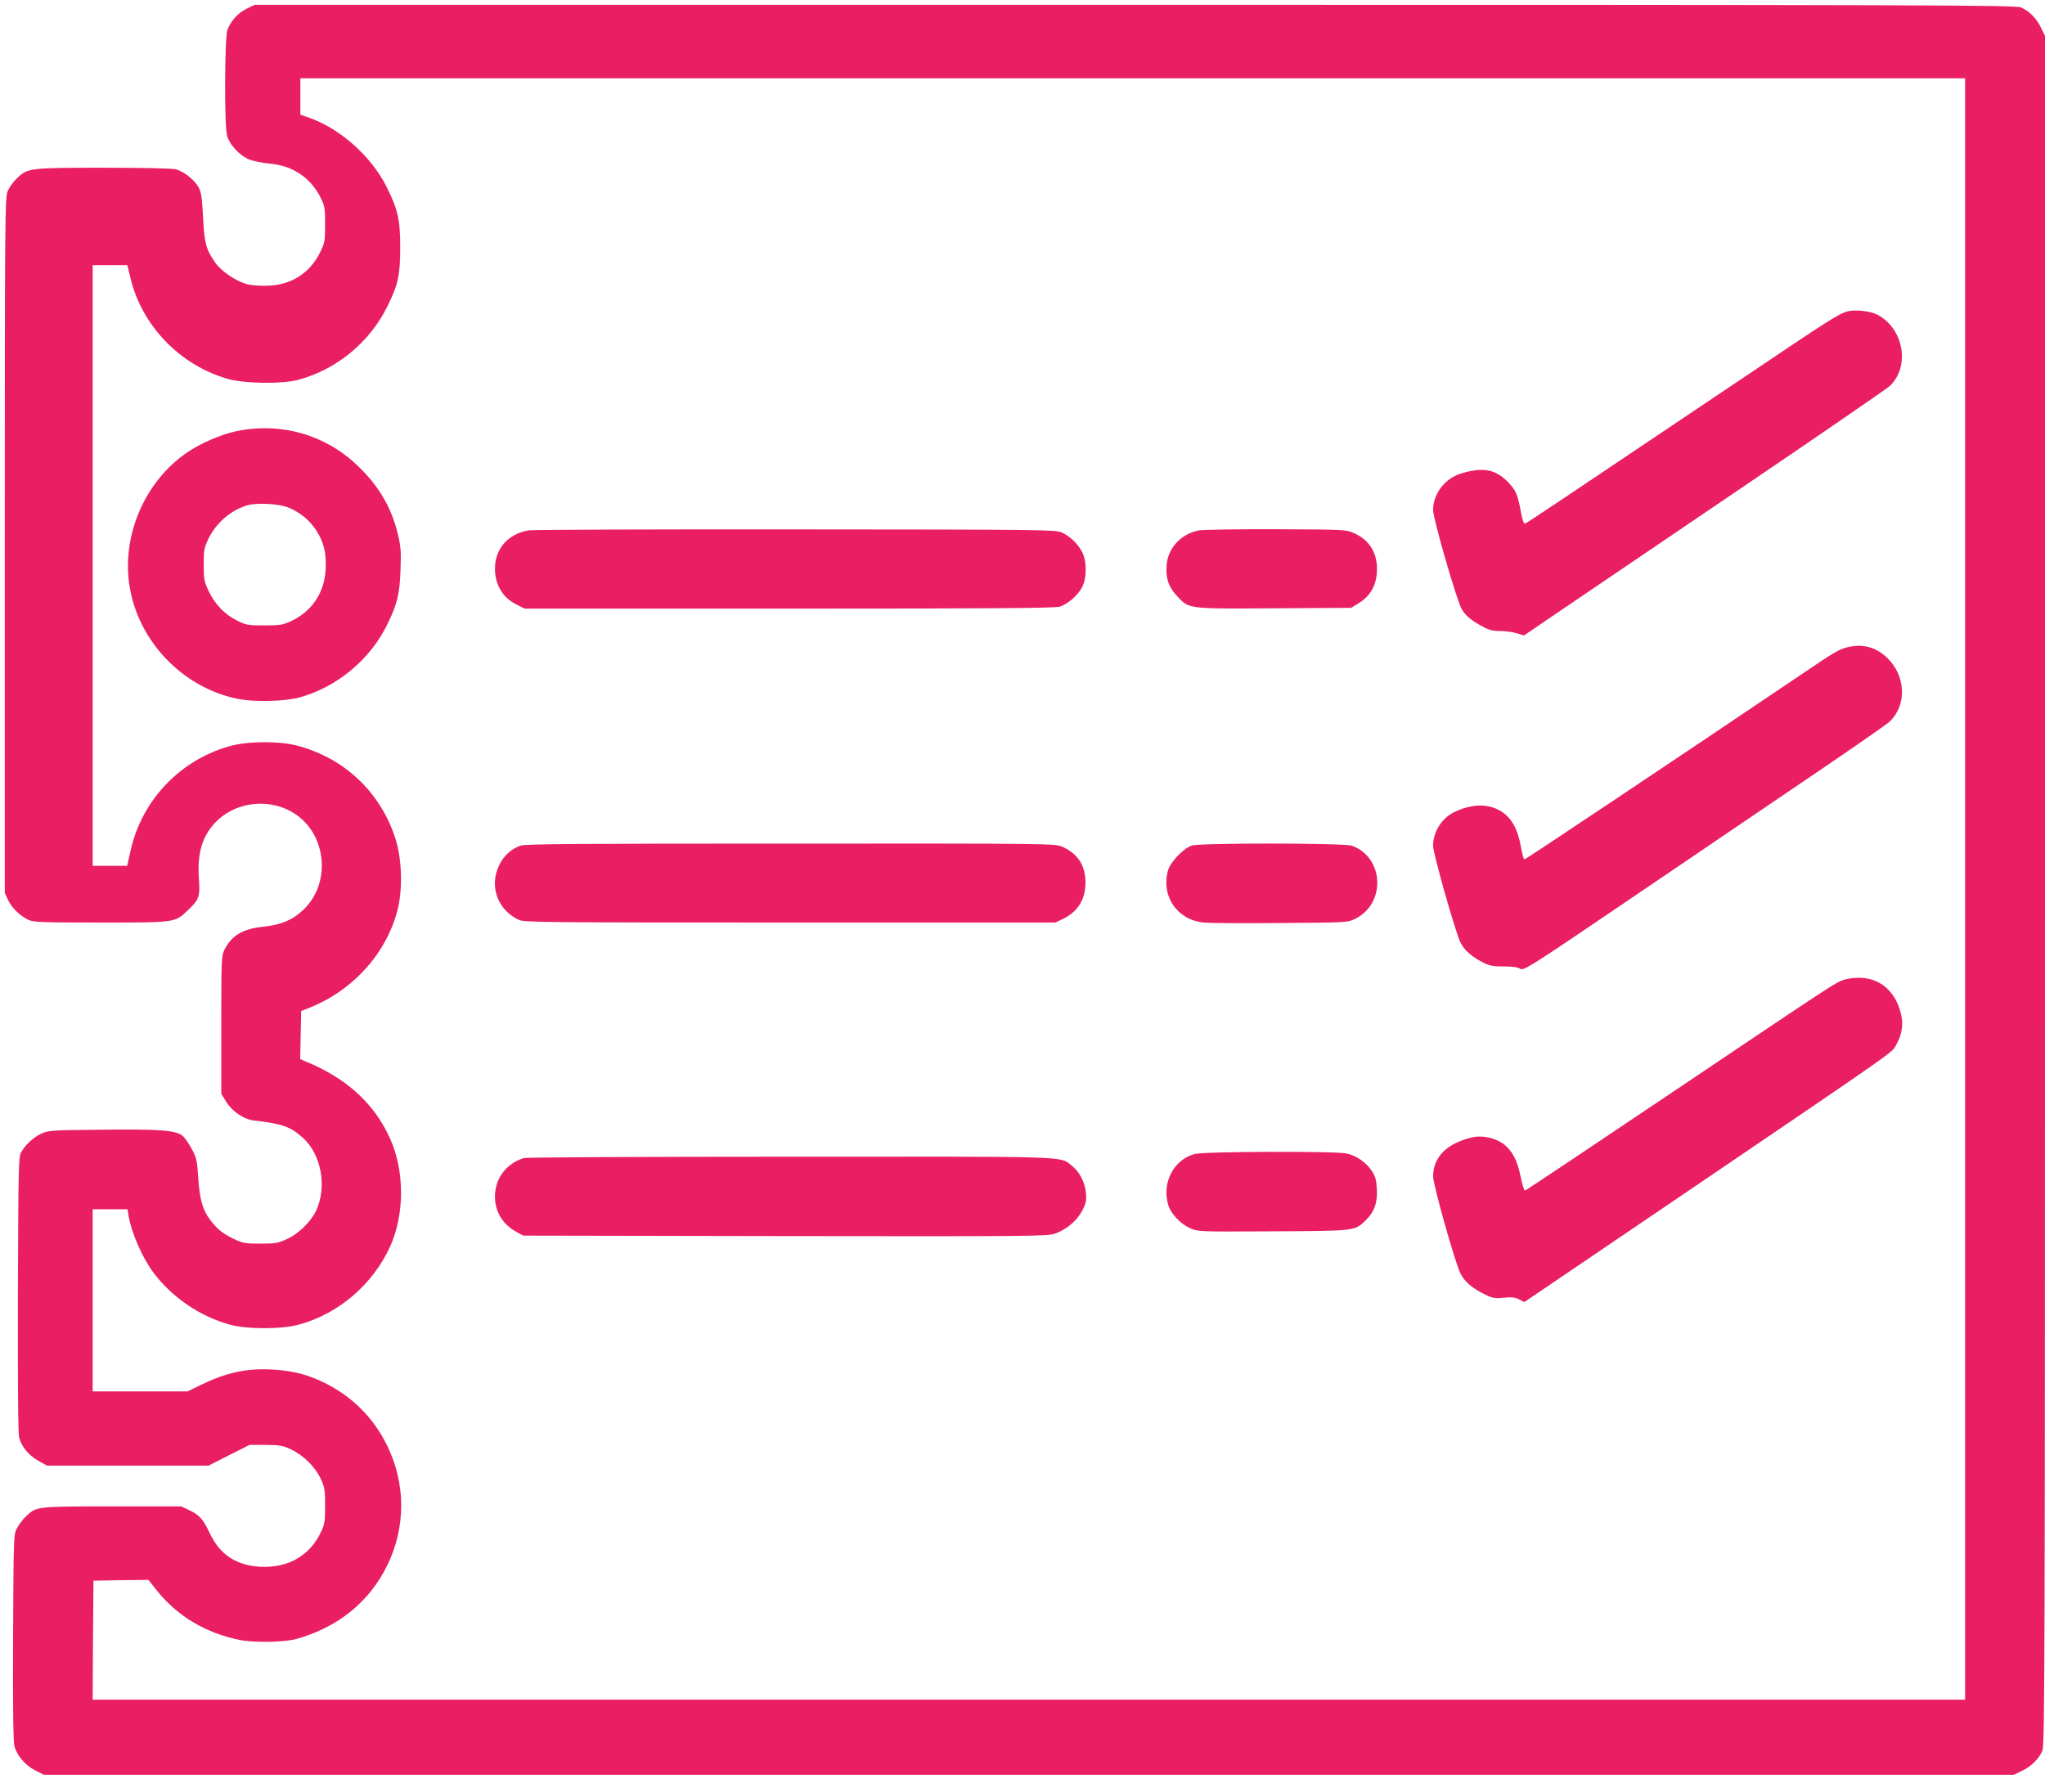 <?xml version="1.0" standalone="no"?>
<!DOCTYPE svg PUBLIC "-//W3C//DTD SVG 20010904//EN"
 "http://www.w3.org/TR/2001/REC-SVG-20010904/DTD/svg10.dtd">
<svg version="1.0" xmlns="http://www.w3.org/2000/svg"
 width="1280pt" height="1122pt" viewBox="0 0 1280 1122"
 preserveAspectRatio="xMidYMid meet">
<g transform="translate(0,1122) scale(0.1,-0.1)"
fill="#e91e63" stroke="none">
<path d="M1543 11165 c-54 -27 -94 -71 -119 -130 -18 -45 -21 -605 -2 -667 16
-55 78 -121 135 -145 26 -11 84 -23 128 -27 145 -11 260 -88 322 -214 26 -52
28 -67 28 -167 0 -104 -2 -114 -32 -176 -63 -127 -176 -200 -317 -207 -44 -3
-104 1 -132 7 -70 16 -167 80 -207 137 -57 81 -69 125 -76 285 -6 117 -11 153
-27 185 -25 46 -90 99 -142 114 -23 6 -197 10 -453 10 -464 0 -477 -1 -544
-67 -21 -20 -46 -55 -56 -77 -18 -40 -19 -120 -19 -2219 l0 -2177 21 -45 c24
-50 75 -99 128 -124 31 -14 89 -16 451 -16 469 0 463 -1 543 74 73 69 80 86
72 199 -12 171 25 283 122 372 126 115 329 132 475 38 204 -129 232 -439 56
-604 -68 -64 -138 -93 -248 -105 -130 -13 -201 -55 -246 -146 -18 -36 -19 -66
-19 -469 l0 -431 30 -49 c39 -62 110 -111 173 -118 180 -21 228 -38 306 -107
117 -103 155 -310 84 -459 -33 -69 -109 -143 -181 -176 -56 -26 -72 -29 -167
-29 -97 0 -110 2 -170 31 -68 33 -101 60 -145 118 -46 60 -66 130 -74 261 -7
111 -11 127 -42 185 -19 35 -45 72 -59 82 -45 33 -144 40 -498 36 -317 -3
-340 -4 -382 -24 -51 -23 -102 -71 -128 -118 -16 -28 -17 -99 -20 -889 -1
-560 1 -871 8 -896 15 -58 61 -113 121 -146 l54 -30 505 0 505 0 128 65 129
65 101 0 c92 -1 108 -4 162 -30 76 -37 149 -109 183 -183 24 -51 27 -69 27
-167 0 -93 -3 -118 -23 -159 -70 -154 -208 -233 -383 -224 -153 9 -254 77
-318 214 -41 86 -63 110 -126 140 l-50 24 -433 0 c-477 0 -474 0 -540 -63 -19
-18 -43 -50 -55 -72 -22 -40 -22 -46 -25 -683 -2 -428 1 -656 8 -682 16 -60
68 -121 129 -152 l55 -28 6165 0 6166 0 50 24 c59 28 108 76 129 128 14 34 16
576 16 5385 l0 5348 -24 50 c-28 59 -76 108 -128 129 -34 14 -592 16 -5546 16
l-5508 0 -51 -25z m10757 -5510 l0 -5075 -5860 0 -5860 0 2 373 3 372 172 3
172 2 54 -68 c127 -159 305 -265 517 -308 92 -18 278 -15 355 6 261 73 458
233 570 463 115 238 115 506 0 744 -89 184 -232 323 -418 408 -101 46 -185 65
-309 72 -156 8 -285 -20 -443 -98 l-81 -39 -297 0 -297 0 0 570 0 570 109 0
109 0 7 -42 c18 -107 86 -261 155 -354 117 -156 292 -275 478 -326 109 -30
324 -30 433 0 248 67 463 252 571 489 91 202 91 474 -1 677 -100 220 -272 377
-534 484 l-28 12 3 150 3 151 58 23 c275 112 482 347 548 621 30 127 24 312
-16 435 -92 288 -316 502 -610 581 -113 31 -307 30 -420 0 -313 -84 -556 -337
-627 -653 l-22 -98 -108 0 -108 0 0 1880 0 1880 108 0 109 0 21 -86 c73 -296
309 -540 608 -626 104 -30 342 -33 444 -5 240 66 445 236 555 460 68 138 80
195 80 372 0 170 -15 235 -85 375 -99 197 -301 374 -502 439 l-38 13 0 114 0
114 5210 0 5210 0 0 -5075z"/>
<path d="M11565 9271 c-54 -14 -105 -46 -660 -420 -1165 -783 -1349 -906
-1360 -909 -7 -2 -16 24 -24 65 -21 119 -33 145 -86 199 -77 77 -155 91 -290
50 -101 -31 -175 -127 -175 -229 0 -55 150 -573 180 -622 26 -41 55 -66 122
-103 46 -26 69 -32 116 -32 32 0 80 -6 105 -14 l46 -14 238 162 c131 89 639
433 1128 765 490 332 905 618 923 634 130 123 88 362 -79 448 -43 22 -138 32
-184 20z"/>
<path d="M1476 8520 c-93 -20 -221 -75 -304 -132 -266 -181 -412 -521 -361
-838 55 -346 334 -636 678 -705 102 -21 294 -16 386 9 237 66 445 240 551 461
61 125 76 189 81 340 4 109 2 144 -16 218 -40 170 -121 307 -254 433 -204 195
-482 273 -761 214z m326 -476 c75 -30 135 -79 178 -145 48 -75 64 -143 58
-247 -8 -144 -87 -260 -216 -320 -51 -24 -69 -27 -167 -27 -101 0 -115 2 -169
29 -79 39 -140 102 -179 184 -29 61 -32 75 -32 167 0 87 3 107 27 157 48 103
143 185 247 215 61 17 193 10 253 -13z"/>
<path d="M3309 7900 c-129 -22 -211 -115 -211 -240 0 -100 49 -182 134 -224
l52 -26 1654 0 c1227 0 1665 3 1693 12 51 15 114 69 142 122 30 57 30 165 0
221 -27 52 -77 99 -128 122 -38 17 -123 18 -1665 19 -894 1 -1646 -2 -1671 -6z"/>
<path d="M7506 7900 c-112 -20 -196 -110 -204 -218 -6 -83 12 -136 65 -193 77
-82 61 -80 609 -77 l481 3 49 30 c69 43 107 108 112 191 8 114 -42 201 -140
245 -53 24 -53 24 -488 26 -239 1 -457 -3 -484 -7z"/>
<path d="M11567 7169 c-55 -13 -78 -26 -295 -173 -774 -522 -1723 -1156 -1730
-1156 -5 0 -14 33 -21 73 -23 127 -65 198 -143 238 -78 40 -178 34 -280 -17
-76 -39 -128 -123 -128 -209 0 -46 133 -518 169 -600 21 -48 72 -94 141 -129
43 -22 65 -26 134 -26 55 0 88 -5 102 -15 20 -13 61 12 710 453 379 257 887
602 1129 766 242 164 455 312 473 329 109 104 101 289 -18 401 -69 65 -151 87
-243 65z"/>
<path d="M3257 5926 c-59 -22 -103 -62 -132 -121 -65 -132 -11 -282 124 -344
33 -15 185 -16 1696 -16 l1660 0 45 21 c95 45 144 122 144 229 0 107 -47 180
-144 224 -45 20 -56 21 -1700 20 -1357 0 -1662 -2 -1693 -13z"/>
<path d="M7460 5927 c-52 -16 -136 -105 -150 -158 -43 -160 58 -307 223 -324
34 -4 251 -5 482 -3 417 3 420 3 467 26 195 96 181 386 -21 458 -47 17 -948
18 -1001 1z"/>
<path d="M11540 5086 c-56 -20 -44 -12 -1036 -679 -522 -351 -953 -639 -959
-640 -5 -1 -17 38 -27 87 -21 104 -54 165 -109 206 -52 37 -131 54 -190 41
-161 -36 -248 -122 -249 -245 0 -52 137 -540 171 -607 25 -50 66 -87 141 -126
58 -30 68 -32 128 -27 51 5 73 3 98 -10 l33 -17 1057 717 c1289 875 1241 842
1269 890 36 64 47 124 34 186 -31 148 -132 238 -266 237 -33 0 -76 -6 -95 -13z"/>
<path d="M7477 3996 c-131 -36 -206 -180 -165 -318 16 -56 78 -121 138 -147
49 -21 57 -22 523 -19 526 3 506 1 581 75 50 51 69 107 64 191 -3 55 -9 78
-31 111 -37 55 -97 97 -158 110 -75 16 -890 13 -952 -3z"/>
<path d="M3280 3971 c-111 -34 -182 -128 -182 -241 0 -96 49 -176 137 -223
l40 -22 1640 -3 c1524 -2 1643 -1 1687 15 73 26 138 80 171 143 25 48 28 63
24 113 -6 67 -41 134 -92 173 -75 57 12 54 -1764 53 -900 0 -1647 -4 -1661 -8z"/>
</g>
</svg>
